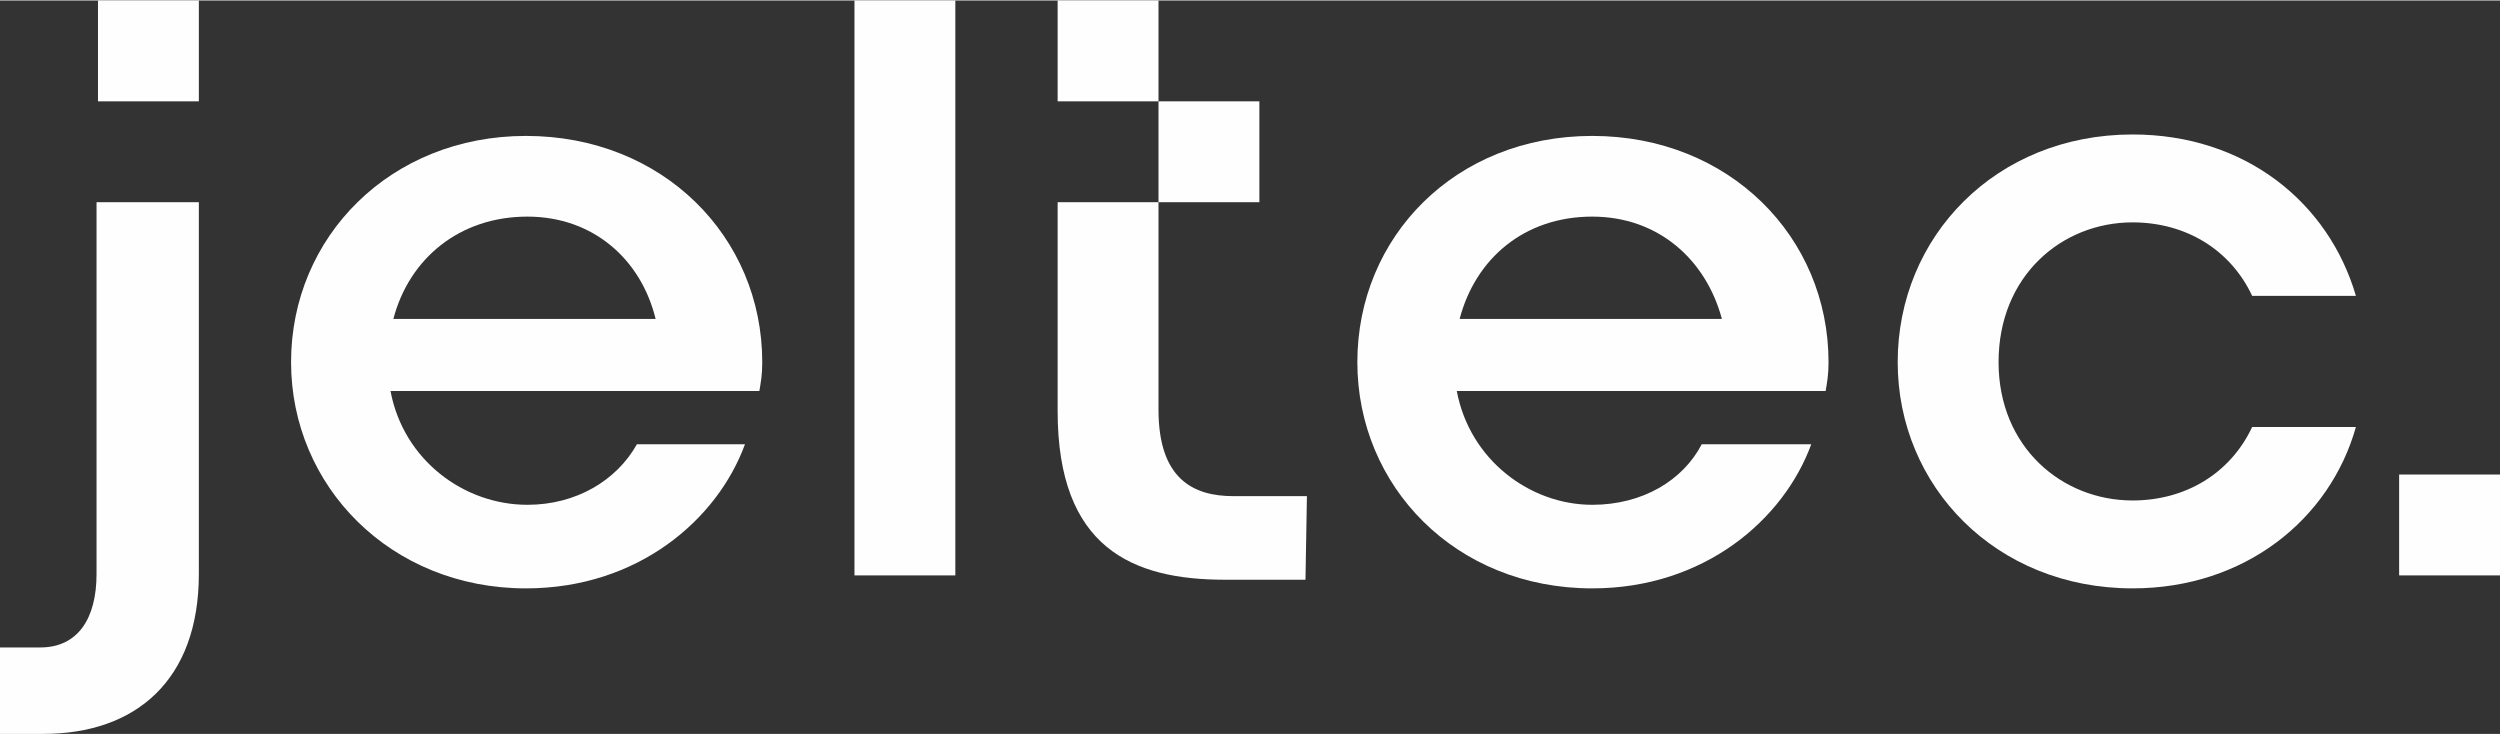 <?xml version="1.0" encoding="UTF-8"?>
<!DOCTYPE svg PUBLIC "-//W3C//DTD SVG 1.1//EN" "http://www.w3.org/Graphics/SVG/1.1/DTD/svg11.dtd">
<!-- Creator: CorelDRAW 2020 (64-Bit) -->
<svg xmlns="http://www.w3.org/2000/svg" xml:space="preserve" width="160px" height="47px" version="1.1" style="shape-rendering:geometricPrecision; text-rendering:geometricPrecision; image-rendering:optimizeQuality; fill-rule:evenodd; clip-rule:evenodd"
viewBox="0 0 17.35 5.09"
 xmlns:xlink="http://www.w3.org/1999/xlink"
 xmlns:xodm="http://www.corel.com/coreldraw/odm/2003">
 <rect x="0" y="0" width="17.35" height="5.09" fill="#333333" stroke="none"/>
 <defs>
  <style type="text/css">
   <![CDATA[
    .fil0 {fill:#FEFEFE;fill-rule:nonzero}
   ]]>
  </style>
 </defs>
 <g id="Layer_x0020_1">
  <g id="_2035571532448">
   <path class="fil0" d="M1.38 1.4l0 2.58c0,0.74 -0.44,1.11 -1.08,1.11l-0.3 0 0 -0.6 0.28 0c0.26,0 0.39,-0.2 0.39,-0.51l0 -2.58 0.71 0z"/>
   <path class="fil0" d="M2.73 2.21l1.82 0c-0.1,-0.41 -0.43,-0.71 -0.89,-0.71 -0.47,0 -0.82,0.29 -0.93,0.71zm0.92 -1.27c0.95,0 1.64,0.7 1.64,1.57 0,0.09 -0.01,0.14 -0.02,0.2l-2.56 0c0.09,0.48 0.51,0.79 0.95,0.79 0.34,0 0.62,-0.17 0.76,-0.42l0.75 0c-0.19,0.52 -0.74,1 -1.52,1 -0.94,0 -1.63,-0.71 -1.63,-1.57 0,-0.87 0.69,-1.57 1.63,-1.57z"/>
   <polygon class="fil0" points="5.93,0 6.63,0 6.63,3.99 5.93,3.99 "/>
   <path class="fil0" d="M8.56 3.44c-0.28,0 -0.52,-0.12 -0.52,-0.6l0 -1.44 -0.7 0 0 1.45c0,0.95 0.52,1.17 1.16,1.17l0.56 0 0.01 -0.58 -0.51 0z"/>
   <path class="fil0" d="M10.13 2.21l1.82 0c-0.11,-0.41 -0.44,-0.71 -0.9,-0.71 -0.47,0 -0.81,0.29 -0.92,0.71zm0.92 -1.27c0.95,0 1.64,0.7 1.64,1.57 0,0.09 -0.01,0.14 -0.02,0.2l-2.56 0c0.09,0.48 0.51,0.79 0.94,0.79 0.35,0 0.63,-0.17 0.76,-0.42l0.76 0c-0.19,0.52 -0.74,1 -1.52,1 -0.95,0 -1.63,-0.71 -1.63,-1.57 0,-0.87 0.68,-1.57 1.63,-1.57z"/>
   <path class="fil0" d="M14.8 3.47c0.37,0 0.68,-0.19 0.83,-0.51l0.72 0c-0.18,0.64 -0.77,1.12 -1.55,1.12 -0.95,0 -1.63,-0.71 -1.63,-1.57 0,-0.87 0.68,-1.58 1.63,-1.58 0.78,0 1.36,0.47 1.55,1.12l-0.72 0c-0.15,-0.32 -0.46,-0.51 -0.83,-0.51 -0.49,0 -0.93,0.37 -0.93,0.97 0,0.59 0.44,0.96 0.93,0.96z"/>
   <polygon class="fil0" points="1.38,0.7 0.68,0.7 0.68,0 1.38,0 "/>
   <polygon class="fil0" points="8.04,0.7 7.34,0.7 7.34,0 8.04,0 "/>
   <polygon class="fil0" points="8.74,1.4 8.04,1.4 8.04,0.7 8.74,0.7 "/>
   <polygon class="fil0" points="17.35,3.99 16.65,3.99 16.65,3.29 17.35,3.29 "/>
  </g>
 </g>
</svg>
